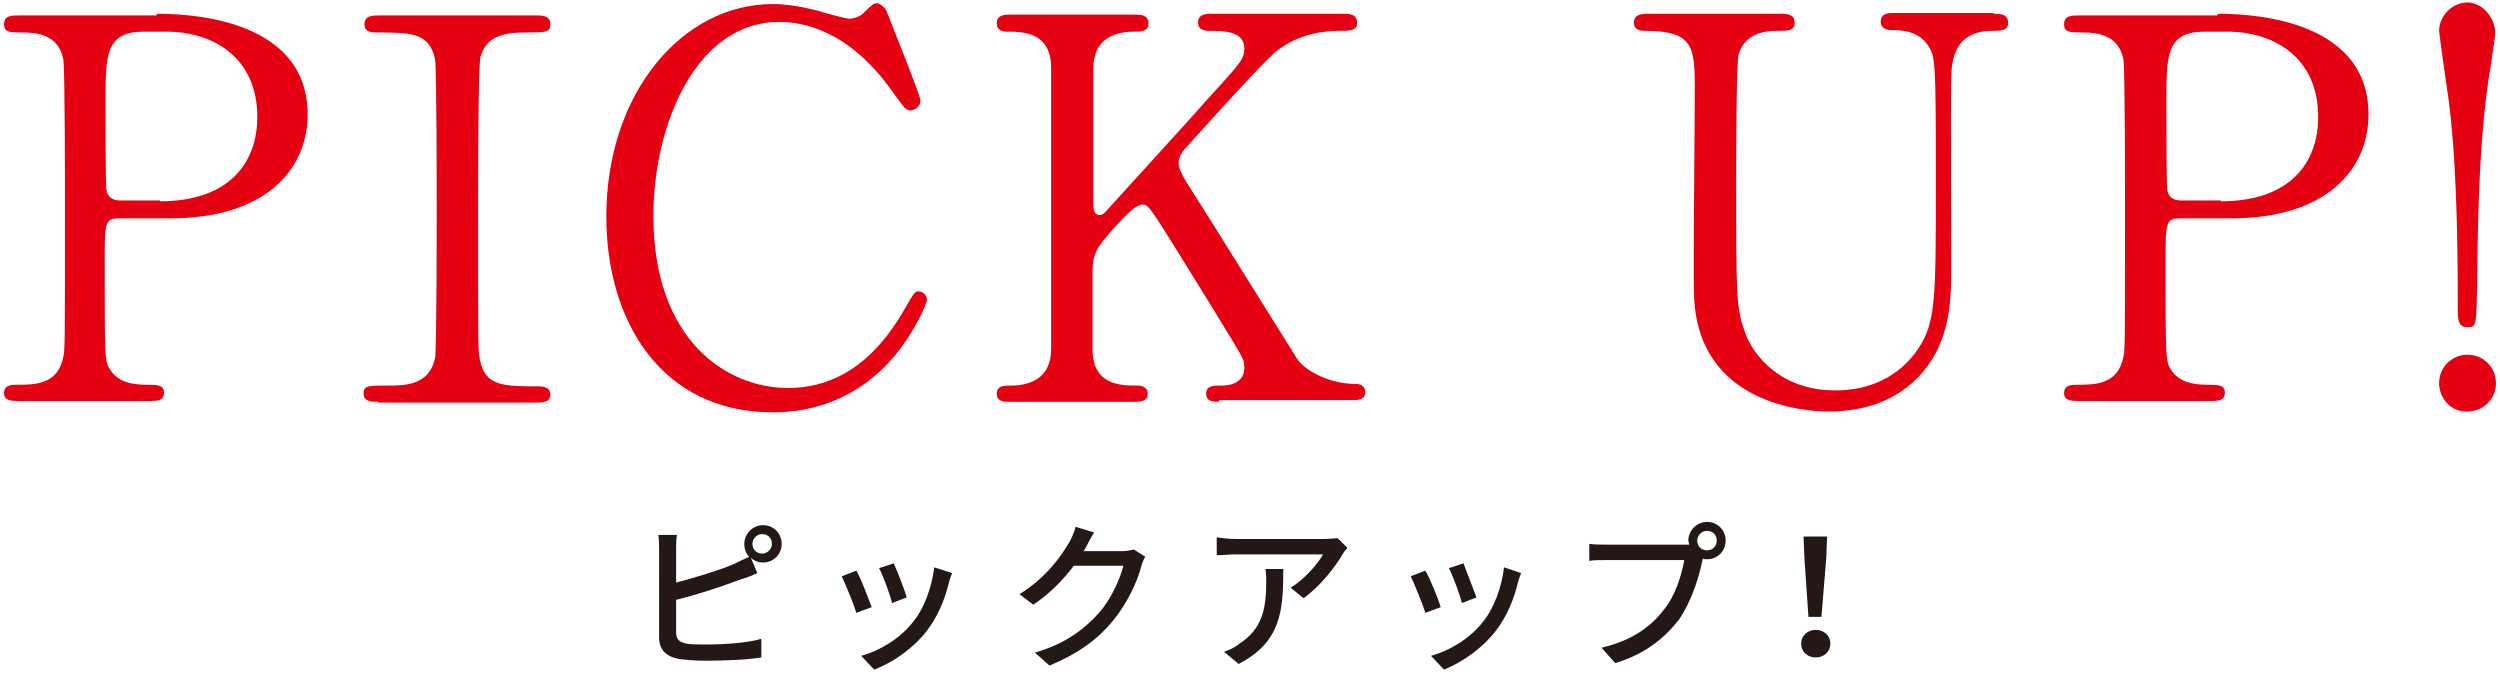 <?xml version="1.0" encoding="utf-8"?>
<!-- Generator: Adobe Illustrator 26.2.1, SVG Export Plug-In . SVG Version: 6.00 Build 0)  -->
<svg version="1.1" xmlns="http://www.w3.org/2000/svg" xmlns:xlink="http://www.w3.org/1999/xlink" x="0px" y="0px"
	 viewBox="0 0 308 83" style="enable-background:new 0 0 308 83;" xml:space="preserve">
<style type="text/css">
	.st0{fill:#231815;}
	.st1{fill:#E50012;}
</style>
<g id="レイヤー_1">
</g>
<g id="画像">
	<g>
		<g>
			<path class="st0" d="M83.2,71.8c2.3-0.6,5.3-1.5,7.2-2.3c0.6-0.3,1.2-0.6,1.9-0.9c-0.4-0.4-0.6-1-0.6-1.6c0-1.2,1-2.3,2.3-2.3
				c1.3,0,2.3,1,2.3,2.3c0,1.3-1,2.3-2.3,2.3c-0.6,0-1.1-0.2-1.5-0.6l0.8,1.9c-0.6,0.3-1.4,0.6-2.1,0.8c-2.1,0.8-5.4,1.9-7.9,2.5v4
				c0,0.9,0.4,1.2,1.3,1.4c0.6,0.1,1.5,0.1,2.5,0.1c2.1,0,5.1-0.2,6.7-0.7v2.3c-1.8,0.3-4.7,0.4-6.9,0.4c-1.2,0-2.4-0.1-3.2-0.2
				c-1.6-0.3-2.5-1.1-2.5-2.7V67.7c0-0.5,0-1.3-0.1-1.8h2.3c-0.1,0.5-0.1,1.2-0.1,1.8V71.8z M95.1,67c0-0.7-0.5-1.2-1.2-1.2
				c-0.7,0-1.2,0.6-1.2,1.2c0,0.7,0.5,1.2,1.2,1.2C94.5,68.2,95.1,67.7,95.1,67z"/>
			<path class="st0" d="M107.4,74.8l-1.9,0.7c-0.3-1-1.4-3.7-1.8-4.5l1.8-0.7C106.1,71.3,107,73.8,107.4,74.8z M117.3,70.6
				c-0.2,0.5-0.3,0.8-0.4,1.2c-0.5,2.1-1.4,4.2-2.7,5.9c-1.8,2.3-4.2,3.9-6.5,4.8l-1.6-1.7c2.2-0.6,4.8-2.1,6.4-4.2
				c1.4-1.7,2.3-4.3,2.6-6.7L117.3,70.6z M111.7,73.6l-1.8,0.7c-0.2-0.9-1.1-3.4-1.6-4.3l1.8-0.6C110.5,70.2,111.5,72.8,111.7,73.6z
				"/>
			<path class="st0" d="M141.1,68.6c-0.2,0.3-0.4,0.8-0.5,1.2c-0.5,1.9-1.7,4.5-3.5,6.7c-1.8,2.2-4.2,4-7.8,5.5l-1.8-1.6
				c3.8-1.1,6.1-2.9,7.9-4.9c1.5-1.7,2.6-4.2,3-5.8h-6.1c-1.3,1.7-2.9,3.4-5,4.8l-1.7-1.3c3.4-2.1,5.2-4.8,6.2-6.5
				c0.2-0.4,0.6-1.2,0.7-1.8l2.3,0.7c-0.4,0.6-0.8,1.4-1,1.8c-0.1,0.2-0.2,0.3-0.3,0.5h4.7c0.5,0,1.1-0.1,1.5-0.2L141.1,68.6z"/>
			<path class="st0" d="M166,67.5c-0.2,0.2-0.5,0.6-0.6,0.8c-0.8,1.4-2.7,3.9-4.8,5.4l-1.6-1.3c1.7-1,3.4-3,4-4.1h-10.8
				c-0.8,0-1.5,0.1-2.3,0.1v-2.2c0.7,0.1,1.5,0.2,2.3,0.2h11c0.5,0,1.3-0.1,1.6-0.1L166,67.5z M158.1,70.2c0,5.1-0.3,8.9-5.5,11.6
				l-1.8-1.5c0.6-0.2,1.3-0.5,1.9-1c2.8-1.8,3.3-4.3,3.3-7.6c0-0.5,0-1-0.1-1.6H158.1z"/>
			<path class="st0" d="M177.5,74.8l-1.9,0.7c-0.3-1-1.4-3.7-1.8-4.5l1.8-0.7C176.2,71.3,177.2,73.8,177.5,74.8z M187.4,70.6
				c-0.2,0.5-0.3,0.8-0.4,1.2c-0.5,2.1-1.4,4.2-2.7,5.9c-1.8,2.3-4.2,3.9-6.4,4.8l-1.6-1.7c2.2-0.6,4.8-2.1,6.4-4.2
				c1.4-1.7,2.3-4.3,2.6-6.7L187.4,70.6z M181.9,73.6l-1.8,0.7c-0.2-0.9-1.1-3.4-1.6-4.3l1.8-0.6C180.6,70.2,181.6,72.8,181.9,73.6z
				"/>
			<path class="st0" d="M207.3,67.1c0.2,0,0.5,0,0.8,0c0-0.2-0.1-0.4-0.1-0.5c0-1.2,1-2.3,2.3-2.3c1.3,0,2.3,1,2.3,2.3
				c0,1.3-1,2.3-2.3,2.3c-0.2,0-0.4,0-0.5-0.1l-0.1,0.4c-0.4,2-1.4,5.1-2.9,7.2c-1.8,2.3-4.2,4.2-7.8,5.3l-1.7-1.9
				c3.8-0.9,6.1-2.6,7.7-4.7c1.4-1.7,2.2-4.3,2.5-6.1h-9.6c-0.8,0-1.6,0-2.1,0.1V67c0.5,0.1,1.5,0.1,2.1,0.1H207.3z M211.5,66.6
				c0-0.7-0.5-1.2-1.2-1.2c-0.7,0-1.2,0.6-1.2,1.2c0,0.7,0.5,1.2,1.2,1.2C211,67.8,211.5,67.3,211.5,66.6z"/>
			<path class="st0" d="M221.9,79.3c0-1,0.8-1.7,1.8-1.7c1,0,1.8,0.7,1.8,1.7c0,1-0.8,1.7-1.8,1.7C222.7,81,221.9,80.3,221.9,79.3z
				 M222.3,68.7l-0.1-2.6h2.9l-0.1,2.6l-0.6,7.3h-1.6L222.3,68.7z"/>
		</g>
		<g>
			<path class="st1" d="M19.3,1.7c2.5,0,18.6,0,18.6,12.4c0,6.8-5.2,12.8-16.9,12.8h-6.3c-1.8,0-1.8,0.5-1.8,5.5
				c0,12,0,12.1,0.7,13.2c1,1.5,2.7,1.8,4.4,1.8c1.4,0,2.2,0,2.2,1c0,1-0.9,1-1.8,1H2.4c-1,0-1.9,0-1.9-1c0-1,1-1,1.6-1
				c2.2,0,5,0,5.7-3.4C8,43,8,42.9,8,25.5C8,22.4,8,8.4,7.8,7.3c-0.6-3.1-3.4-3.3-5-3.3c-1.6,0-2.3,0-2.3-1c0-1.1,0.9-1.1,1.9-1.1
				H19.3z M19.7,24.8c8.6,0,12-4.8,12-10.4c0-7.2-5.3-10.5-11.2-10.5h-2.8C13,3.9,13,6.8,13,12.5c0,0.9,0,10.2,0.1,10.8
				c0.1,1,0.8,1.4,1.7,1.4H19.7z"/>
			<path class="st1" d="M46.6,49.5c-0.8,0-1.8,0-1.8-1c0-1,0.5-1,3.1-1c1.9,0,5,0,5.7-3.4c0.2-1.1,0.2-16.2,0.2-18.1
				c0-2.7,0-17.5-0.2-18.7c-0.7-3.3-3-3.3-7.3-3.3c-0.4,0-1.4,0-1.4-1c0-1.1,1-1.1,1.9-1.1h19.2c0.8,0,1.8,0,1.8,1.1c0,1-0.6,1-3,1
				c-2,0-4.8,0.1-5.6,3c-0.3,0.9-0.3,15.7-0.3,18.7c0,17.4,0,17.4,0.2,18.5c0.6,3.4,2.9,3.4,7.3,3.4c0.3,0,1.4,0,1.4,1
				c0,1-1,1-1.8,1H46.6z"/>
			<path class="st1" d="M109.2,1.3c0,0.1,4.2,10.4,4.2,11.1c0,0.7-0.7,1.2-1.2,1.2c-0.6,0-0.7-0.2-2.1-2.1
				c-5.5-7.9-11.3-8.8-14.1-8.8c-10.2,0-15.5,12.6-15.5,23.9c0,15.2,8.9,21.2,16.6,21.2c4.6,0,9.8-2,14.1-9.3c1.5-2.6,1.5-2.6,2-2.6
				c0.5,0,1,0.5,1,1c0,0.6-1.6,4-3.7,6.6c-5.5,6.8-12.4,7.3-15.3,7.3c-13.7,0-20.5-11.2-20.5-24.1c0-15.3,9.4-26.2,20.5-26.2
				c1.6,0,3.5,0.3,5.5,0.8c0.5,0.2,3.5,1,3.9,1c0.5,0,1.3-0.2,1.8-0.7c1-1,1.2-1.2,1.7-1.2C108.5,0.5,109,0.9,109.2,1.3z"/>
			<path class="st1" d="M150.2,49.5c-0.7,0-1.6,0-1.6-1c0-1,0.9-1,1.9-1c2.1,0,2.8-1.1,2.8-2.1c0-0.7-0.1-1.1-0.3-1.4
				c-0.2-0.6-6.8-11.2-7.6-12.5c-3.5-5.6-3.9-6.3-4.6-6.3c-0.8,0-1.8,1-3.3,2.6c-2.6,2.9-2.9,3.5-2.9,6v9.2c0,4.5,3.5,4.5,5.5,4.5
				c0.6,0,1.3,0.2,1.3,1c0,1-1,1-1.6,1h-15.4c-0.7,0-1.6,0-1.6-1c0-1,0.9-1,1.8-1c2.3,0,4.9-0.9,4.9-4.5V8.4c0-4.5-3.5-4.5-5.5-4.5
				c-0.5,0-1.2-0.2-1.2-1c0-1.1,1-1.1,1.6-1.1h15.4c0.7,0,1.7,0,1.7,1.1c0,1-1,1-1.8,1c-2.1,0-5,0.7-5,4.5v16.8
				c0,0.6,0.1,1.3,0.8,1.3c0.3,0,0.6-0.3,0.7-0.4c0.6-0.7,10.5-11.5,12.4-13.7c4.2-4.6,4.7-5.1,4.7-6.4c0-2.2-2.5-2.2-4.4-2.2
				c-0.2,0-1.3,0-1.3-1c0-1.1,1-1.1,1.7-1.1h16.1c0.8,0,1.8,0,1.8,1.1c0,1-0.9,1-2.2,1c-2,0-5,0.4-7.6,2.4c-1.4,1-8.5,8.9-11.2,11.9
				c-0.5,0.5-1,1.2-1,2c0,0.7,0.5,1.5,1,2.4c2.5,3.9,3.6,5.7,13.6,21.7c0.8,1.3,3.8,3.1,7.2,3.1c1.2,0,1.2,0.9,1.2,1c0,1-1,1-1.6,1
				H150.2z"/>
			<path class="st1" d="M245.6,1.7c0.8,0,1.8,0,1.8,1.1c0,1-0.9,1-2,1c-4.6,0-5,3.7-5,5.8c-0.1,3.3,0,19.5,0,23.2
				c0,4.7-0.2,9.7-4.2,13.8c-3.3,3.3-7.5,4.1-11,4.1c-2.8,0-16.2-0.9-16.5-14.5c-0.1-3.7,0.1-21.5,0.1-25.5c0-5-0.3-6.9-6.1-6.9
				c-0.4,0-1.4,0-1.4-1c0-1.1,1-1.1,2-1.1h16c0.8,0,1.8,0,1.8,1.1c0,1-0.8,1-2.1,1c-1.4,0-4,0.2-4.8,2.9c-0.3,1-0.3,13.4-0.3,15.7
				c0,14.4,0,15.5,1.1,18.6c1,2.8,4.4,7.1,11.1,7.1c5,0,8.3-2.3,10.2-5.1c2.2-3.3,2.2-6,2.2-21.2c0-14.5-0.1-14.8-0.9-16.1
				c-1.2-1.9-3.3-2-4.6-2c-0.7,0-1.3-0.3-1.3-1c0-1.1,1-1.1,1.6-1.1H245.6z"/>
			<path class="st1" d="M273.2,1.7c2.5,0,18.6,0,18.6,12.4c0,6.8-5.2,12.8-16.9,12.8h-6.3c-1.8,0-1.8,0.5-1.8,5.5
				c0,12,0,12.1,0.7,13.2c1,1.5,2.7,1.8,4.4,1.8c1.4,0,2.2,0,2.2,1c0,1-0.9,1-1.8,1h-16.1c-1,0-1.9,0-1.9-1c0-1,1-1,1.6-1
				c2.2,0,5,0,5.7-3.4c0.2-1,0.2-1.1,0.2-18.5c0-3.1,0-17.1-0.2-18.2c-0.6-3.1-3.4-3.3-5-3.3c-1.6,0-2.3,0-2.3-1
				c0-1.1,0.9-1.1,1.9-1.1H273.2z M273.6,24.8c8.6,0,12-4.8,12-10.4c0-7.2-5.3-10.5-11.2-10.5h-2.8c-4.7,0-4.7,2.9-4.7,8.6
				c0,0.9,0,10.2,0.1,10.8c0.1,1,0.8,1.4,1.7,1.4H273.6z"/>
			<path class="st1" d="M300.5,47.2c0-2,1.6-3.5,3.5-3.5c1.9,0,3.5,1.5,3.5,3.5c0,2-1.6,3.5-3.5,3.5C302,50.8,300.5,49.1,300.5,47.2
				z M307.4,4c0,0.9-0.3,2.2-0.5,3.9c-0.7,3.9-1.6,10.8-1.7,26.2c-0.1,6.2-0.1,6.2-1.2,6.2c-1.2,0-1.2-0.9-1.2-2.6
				c0-10.6-0.3-18.9-1.1-25.2c-0.2-1.4-1.2-8.3-1.2-8.7c0-1.8,1.6-3.5,3.5-3.5S307.4,2.3,307.4,4z"/>
		</g>
	</g>
</g>
</svg>
